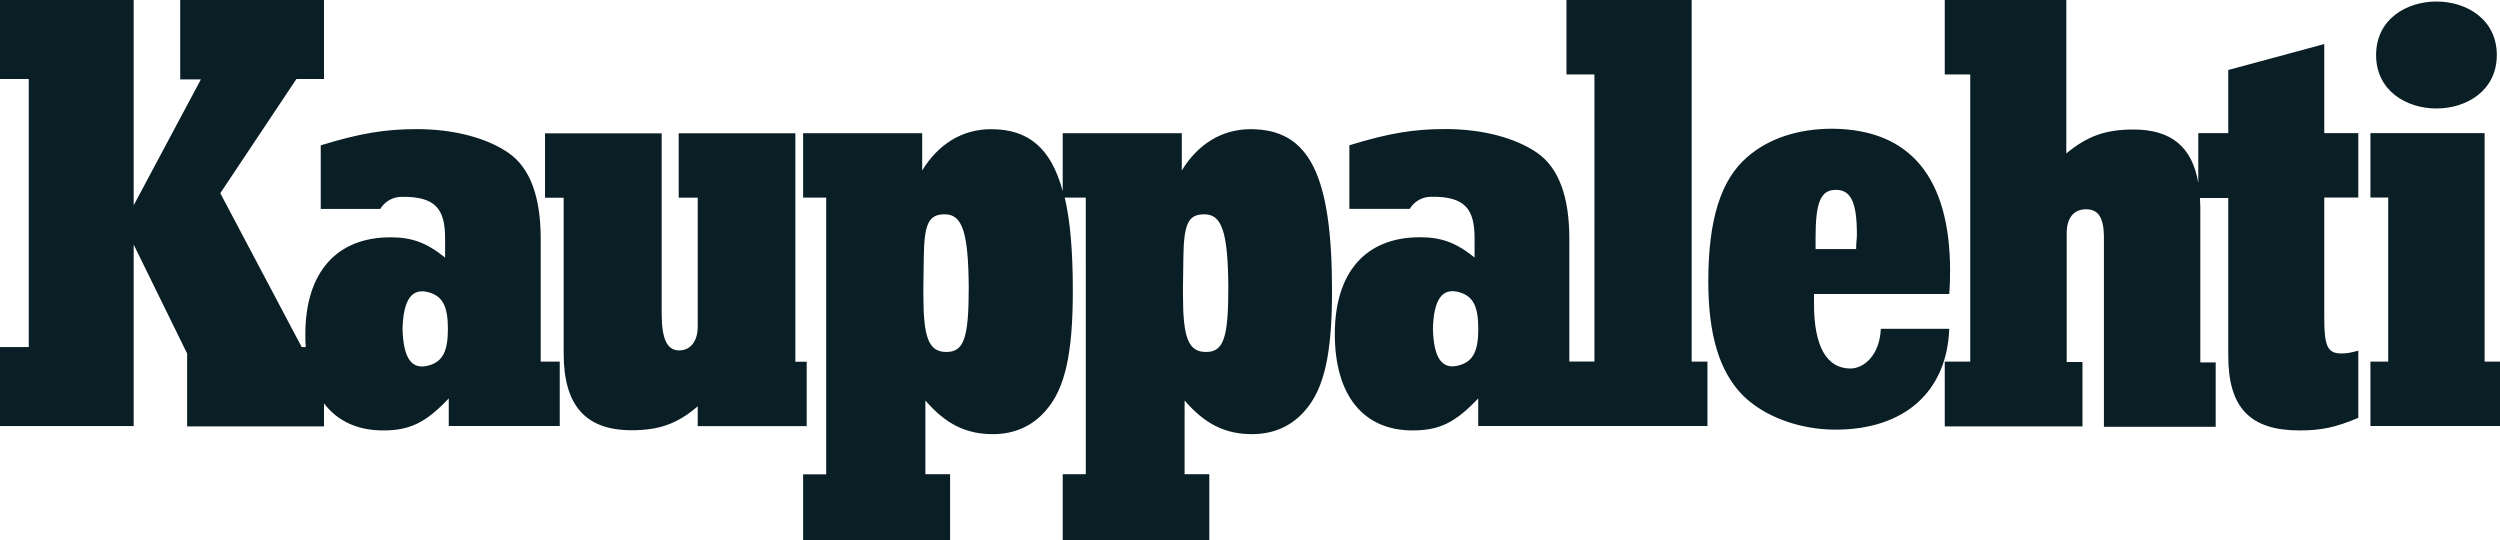 <?xml version="1.0" encoding="UTF-8"?>
<svg id="Layer_2" data-name="Layer 2" xmlns="http://www.w3.org/2000/svg" viewBox="0 0 383.57 82.89">
  <defs>
    <style>
      .cls-1 {
        fill: #0a1e25;
        stroke-width: 0px;
      }
    </style>
  </defs>
  <g id="Layer_1-2" data-name="Layer 1">
    <path class="cls-1" d="m278.5,38.21h6.28c0-.99.12-1.49.12-2.24,0-4.97-.93-6.84-3.23-6.84s-3.11,1.86-3.11,7.27v1.8h-.06Zm20.69,3.42c0,.75,0,1.93-.12,3.48h-20.75v1.55c0,6.46,1.93,9.88,5.59,9.88,1.99,0,4.47-1.93,4.66-6.09h10.5c-.37,9.69-6.9,15.47-17.46,15.47-5.59,0-11-2.05-14.23-5.28-3.6-3.67-5.28-9.32-5.28-17.46,0-9.51,1.93-15.6,5.97-19.08,3.29-2.86,7.77-4.35,13.11-4.35,11.93.12,18.02,7.52,18.02,21.87m-.81-41.63h18.64v23.55c3.23-2.67,6.03-3.67,10.31-3.67,5.78,0,9.01,2.67,9.94,8.2v-7.64h4.6v-9.69l14.73-3.98v13.67h5.22v9.88h-5.22v18.64c0,4.23.56,5.28,2.61,5.28.81,0,1.24-.06,2.61-.43v10.31c-3.54,1.49-5.72,1.93-9.01,1.93-7.58,0-10.94-3.48-10.94-11.43v-24.23h-4.35c0,.43.06.87.06,1.3v23.92h2.36v9.88h-17.15v-29.33c-.06-2.86-.93-4.04-2.73-4.04-1.93,0-2.98,1.37-2.98,3.67v19.76h2.42v9.88h-21.13v-9.94h3.91V11.43h-3.91V0h0Zm-57.85,0h19.01v55.49h2.42v9.88h-35.17v-4.23c-3.48,3.67-5.9,4.91-10.07,4.91-7.52,0-11.93-5.34-11.93-14.79s4.72-14.85,13.05-14.85c3.29,0,5.53.81,8.39,3.11v-2.98c0-4.41-1.43-6.4-6.59-6.34-1.99,0-2.98,1.24-3.36,1.86h-9.26v-9.76c6.03-1.86,9.94-2.49,14.73-2.49,5.72,0,10.81,1.37,14.11,3.67,3.29,2.3,4.91,6.71,4.91,13.17v18.83h3.85V11.43h-4.29V0h.19Zm-16.59,44.86c-2.73-.81-3.98,1.18-4.1,5.59.12,4.47,1.37,6.4,4.1,5.59,2.11-.62,2.86-2.24,2.86-5.59s-.75-4.97-2.86-5.59m139.68-24.42h17.58v35.05h2.36v9.88h-19.88v-9.88h2.73v-25.17h-2.73v-9.88h-.06Zm.93-11.99c0-10.94,18.52-10.94,18.52,0s-18.52,10.94-18.52,0M45.48,12.12l-11.68,17.52,12.49,23.61h.62c-.06-.62-.06-1.3-.06-1.99,0-9.38,4.72-14.85,13.05-14.85,3.29,0,5.53.81,8.39,3.11v-2.98c0-4.41-1.43-6.4-6.59-6.34-1.99,0-2.98,1.24-3.36,1.86h-9.13v-9.76c6.03-1.86,9.94-2.49,14.73-2.49,5.72,0,10.81,1.37,14.11,3.67,3.29,2.3,4.91,6.71,4.91,13.17v18.83h2.92v9.88h-17.03v-4.23c-3.48,3.67-5.9,4.91-10.07,4.91-3.91,0-7.02-1.43-9.07-4.16v3.54h-21v-11.18l-8.2-16.71v27.84H0v-12.12h4.41V12.12H0V0h20.51v31.5l10.31-19.32h-3.17V0h22.06v12.12h-4.23Zm20.38,32.75c-2.73-.81-3.98,1.18-4.1,5.59.12,4.47,1.37,6.4,4.1,5.59,2.11-.62,2.86-2.24,2.86-5.59s-.75-4.97-2.86-5.59m57.97,20.51h-16.78v-3.04c-3.11,2.67-5.9,3.67-10.13,3.67-7.08,0-10.44-3.79-10.44-11.81v-23.86h-2.86v-9.88h17.9v27.65c0,3.85.81,5.65,2.67,5.65,1.74,0,2.86-1.37,2.86-3.67v-19.76h-2.92v-9.88h17.9v35.05h1.74v9.88h.06Zm21.13-32.5c-2.49,0-3.17,1.43-3.23,6.77l-.06,4.54v.99c0,6.65.81,8.82,3.54,8.82s3.42-2.24,3.42-9.94c-.06-8.45-.99-11.18-3.67-11.18m.75,50.02h-22.49v-10.13h3.54V30.32h-3.54v-9.88h18.27v5.72c2.49-4.1,6.21-6.34,10.56-6.34,5.72,0,9.2,2.86,11,9.51v-8.89h18.27v5.72c2.49-4.1,6.21-6.34,10.56-6.34,9.01,0,12.49,7.02,12.49,24.79,0,9.63-1.18,14.97-4.1,18.33-2.05,2.42-4.85,3.67-8.14,3.67-4.1,0-7.21-1.49-10.38-5.16v11.31h3.79v10.13h-22.49v-10.13h3.54V30.32h-3.23c.87,3.67,1.24,8.39,1.24,14.29,0,9.63-1.18,14.97-4.1,18.33-2.05,2.42-4.85,3.67-8.14,3.67-4.1,0-7.21-1.49-10.38-5.16v11.31h3.79v10.13h-.06Zm39.08-50.02c-2.49,0-3.17,1.43-3.23,6.77l-.06,4.54v.99c0,6.65.81,8.82,3.54,8.82s3.42-2.24,3.42-9.94c-.06-8.45-.99-11.18-3.67-11.18"/>
  </g>
</svg>
